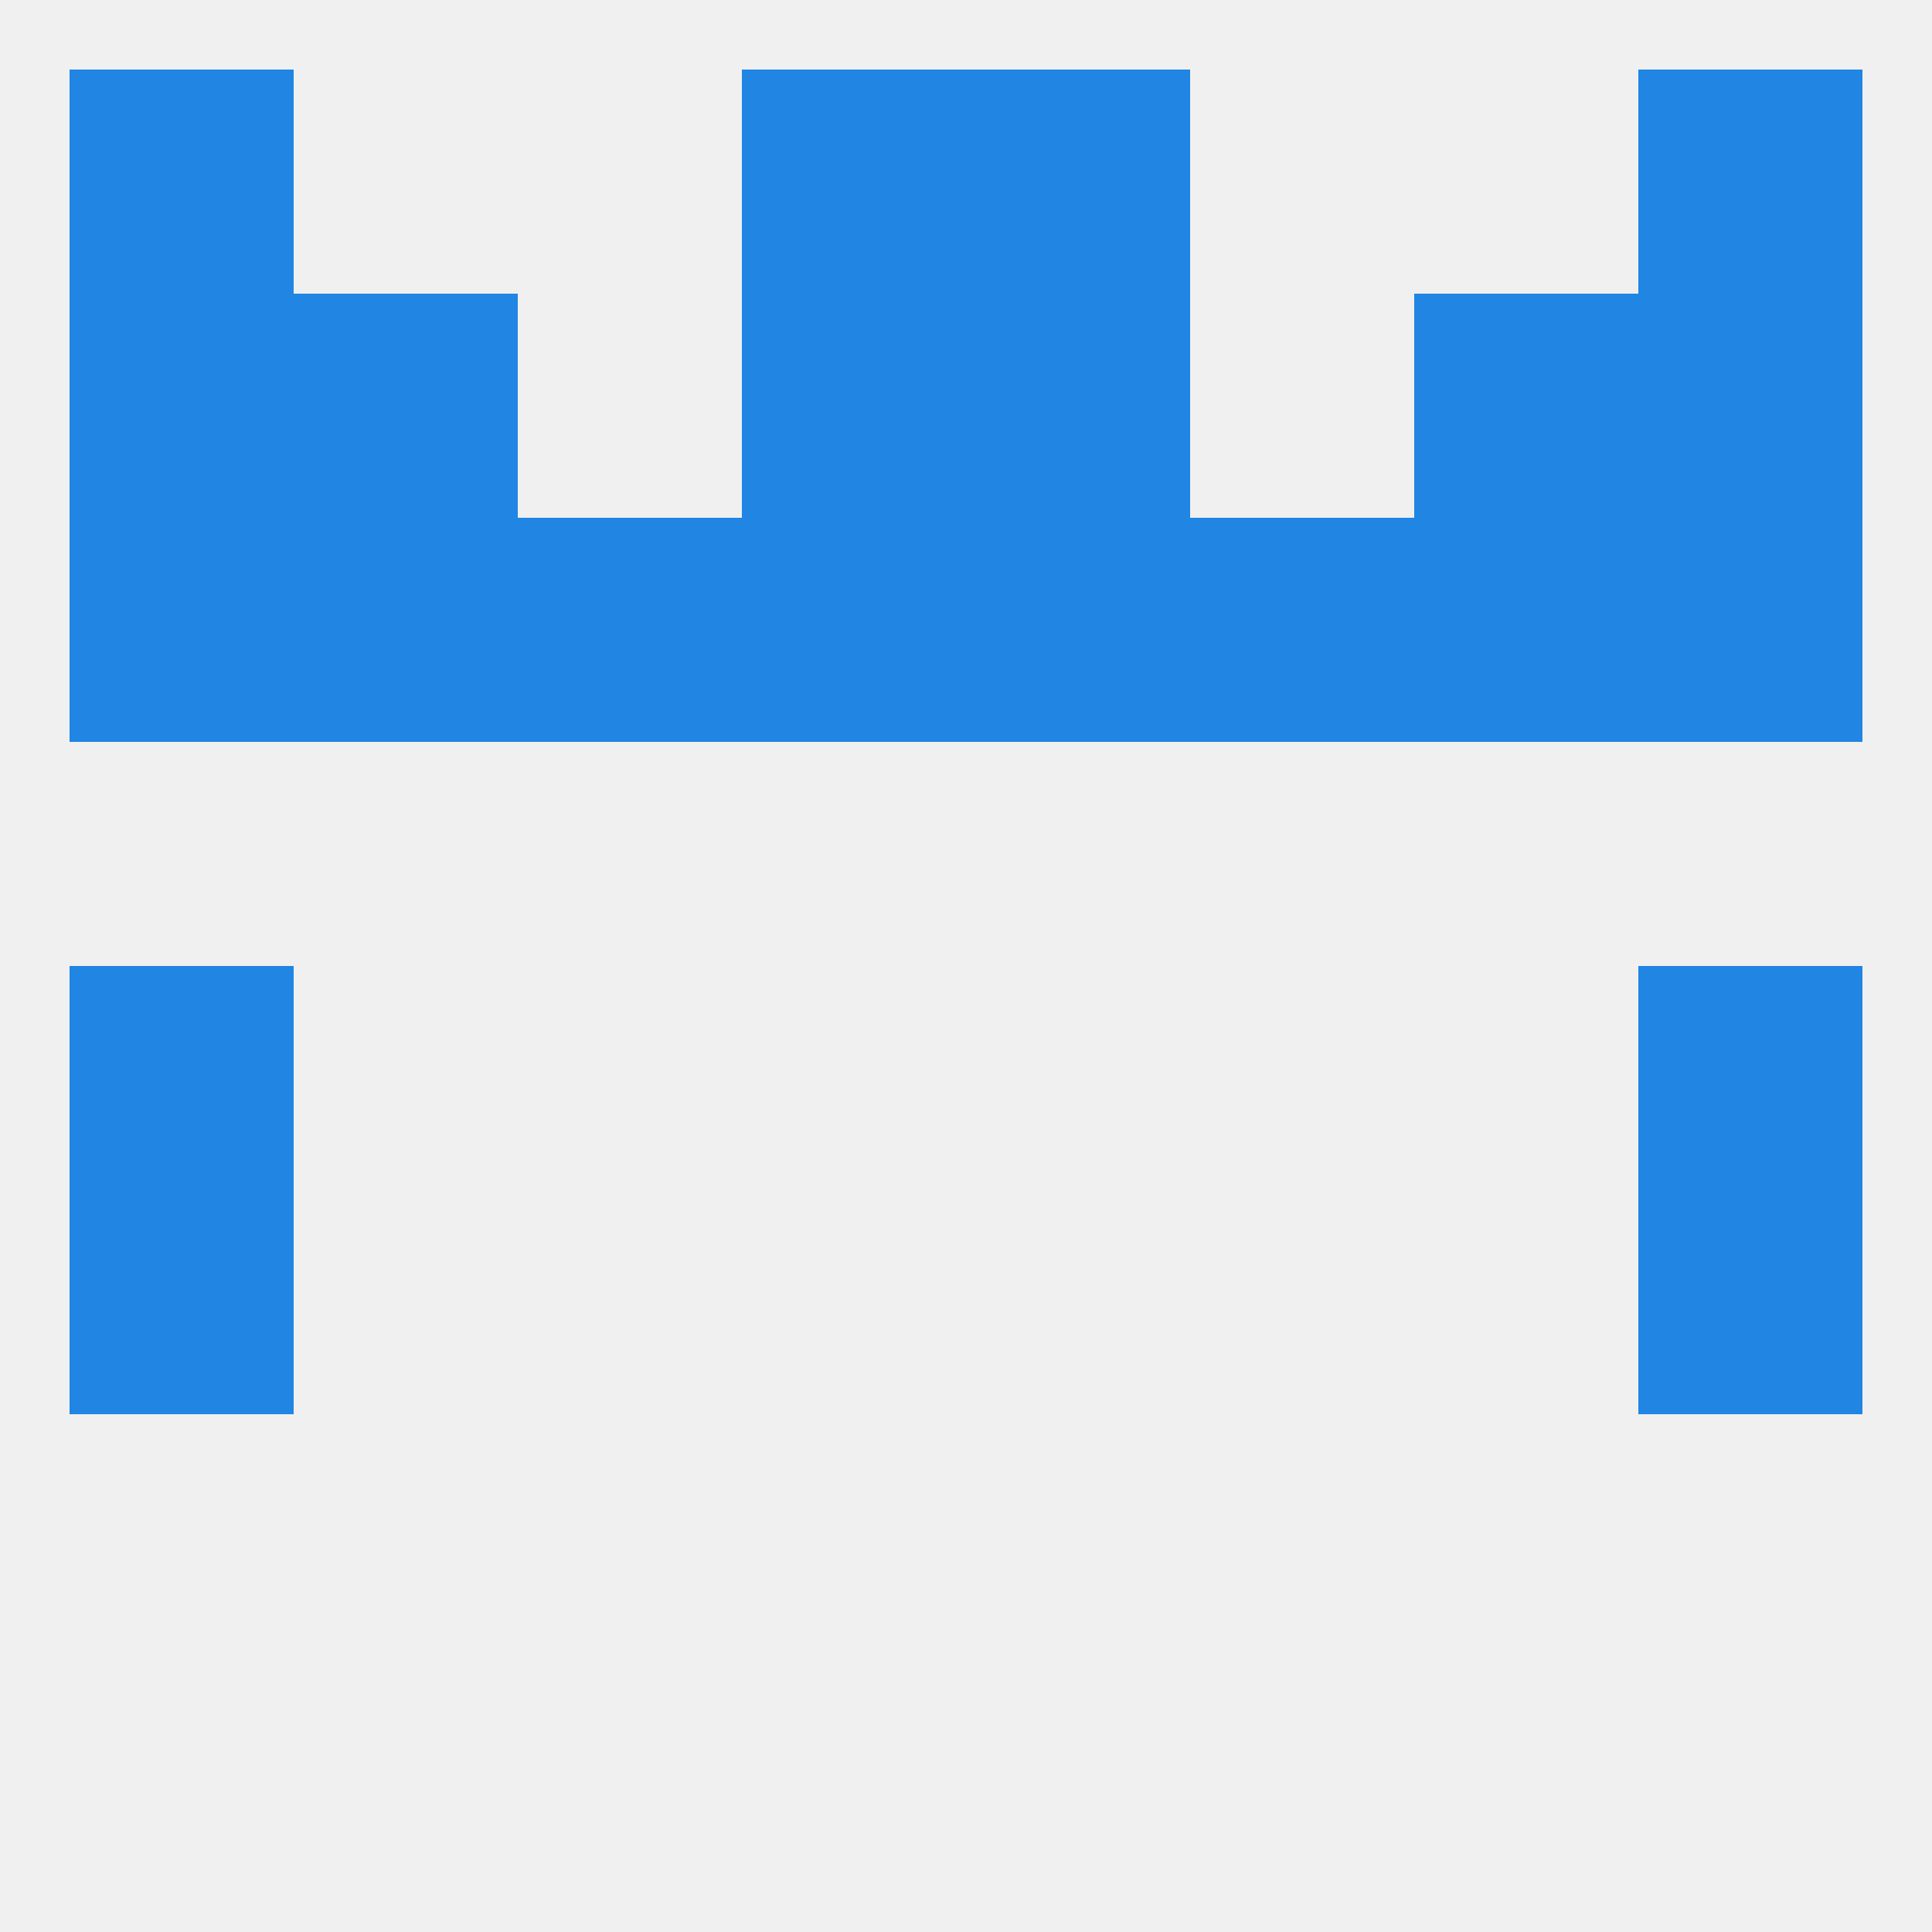 
<!--   <?xml version="1.0"?> -->
<svg version="1.1" baseprofile="full" xmlns="http://www.w3.org/2000/svg" xmlns:xlink="http://www.w3.org/1999/xlink" xmlns:ev="http://www.w3.org/2001/xml-events" width="250" height="250" viewBox="0 0 250 250" >
	<rect width="100%" height="100%" fill="rgba(240,240,240,255)"/>

	<rect x="9" y="125" width="29" height="29" fill="rgba(32,133,227,255)"/>
	<rect x="212" y="125" width="29" height="29" fill="rgba(32,133,227,255)"/>
	<rect x="9" y="154" width="29" height="29" fill="rgba(32,133,227,255)"/>
	<rect x="212" y="154" width="29" height="29" fill="rgba(32,133,227,255)"/>
	<rect x="9" y="67" width="29" height="29" fill="rgba(32,133,227,255)"/>
	<rect x="212" y="67" width="29" height="29" fill="rgba(32,133,227,255)"/>
	<rect x="38" y="67" width="29" height="29" fill="rgba(32,133,227,255)"/>
	<rect x="183" y="67" width="29" height="29" fill="rgba(32,133,227,255)"/>
	<rect x="67" y="67" width="29" height="29" fill="rgba(32,133,227,255)"/>
	<rect x="154" y="67" width="29" height="29" fill="rgba(32,133,227,255)"/>
	<rect x="96" y="67" width="29" height="29" fill="rgba(32,133,227,255)"/>
	<rect x="125" y="67" width="29" height="29" fill="rgba(32,133,227,255)"/>
	<rect x="183" y="38" width="29" height="29" fill="rgba(32,133,227,255)"/>
	<rect x="96" y="38" width="29" height="29" fill="rgba(32,133,227,255)"/>
	<rect x="125" y="38" width="29" height="29" fill="rgba(32,133,227,255)"/>
	<rect x="9" y="38" width="29" height="29" fill="rgba(32,133,227,255)"/>
	<rect x="212" y="38" width="29" height="29" fill="rgba(32,133,227,255)"/>
	<rect x="38" y="38" width="29" height="29" fill="rgba(32,133,227,255)"/>
	<rect x="9" y="9" width="29" height="29" fill="rgba(32,133,227,255)"/>
	<rect x="212" y="9" width="29" height="29" fill="rgba(32,133,227,255)"/>
	<rect x="96" y="9" width="29" height="29" fill="rgba(32,133,227,255)"/>
	<rect x="125" y="9" width="29" height="29" fill="rgba(32,133,227,255)"/>
</svg>